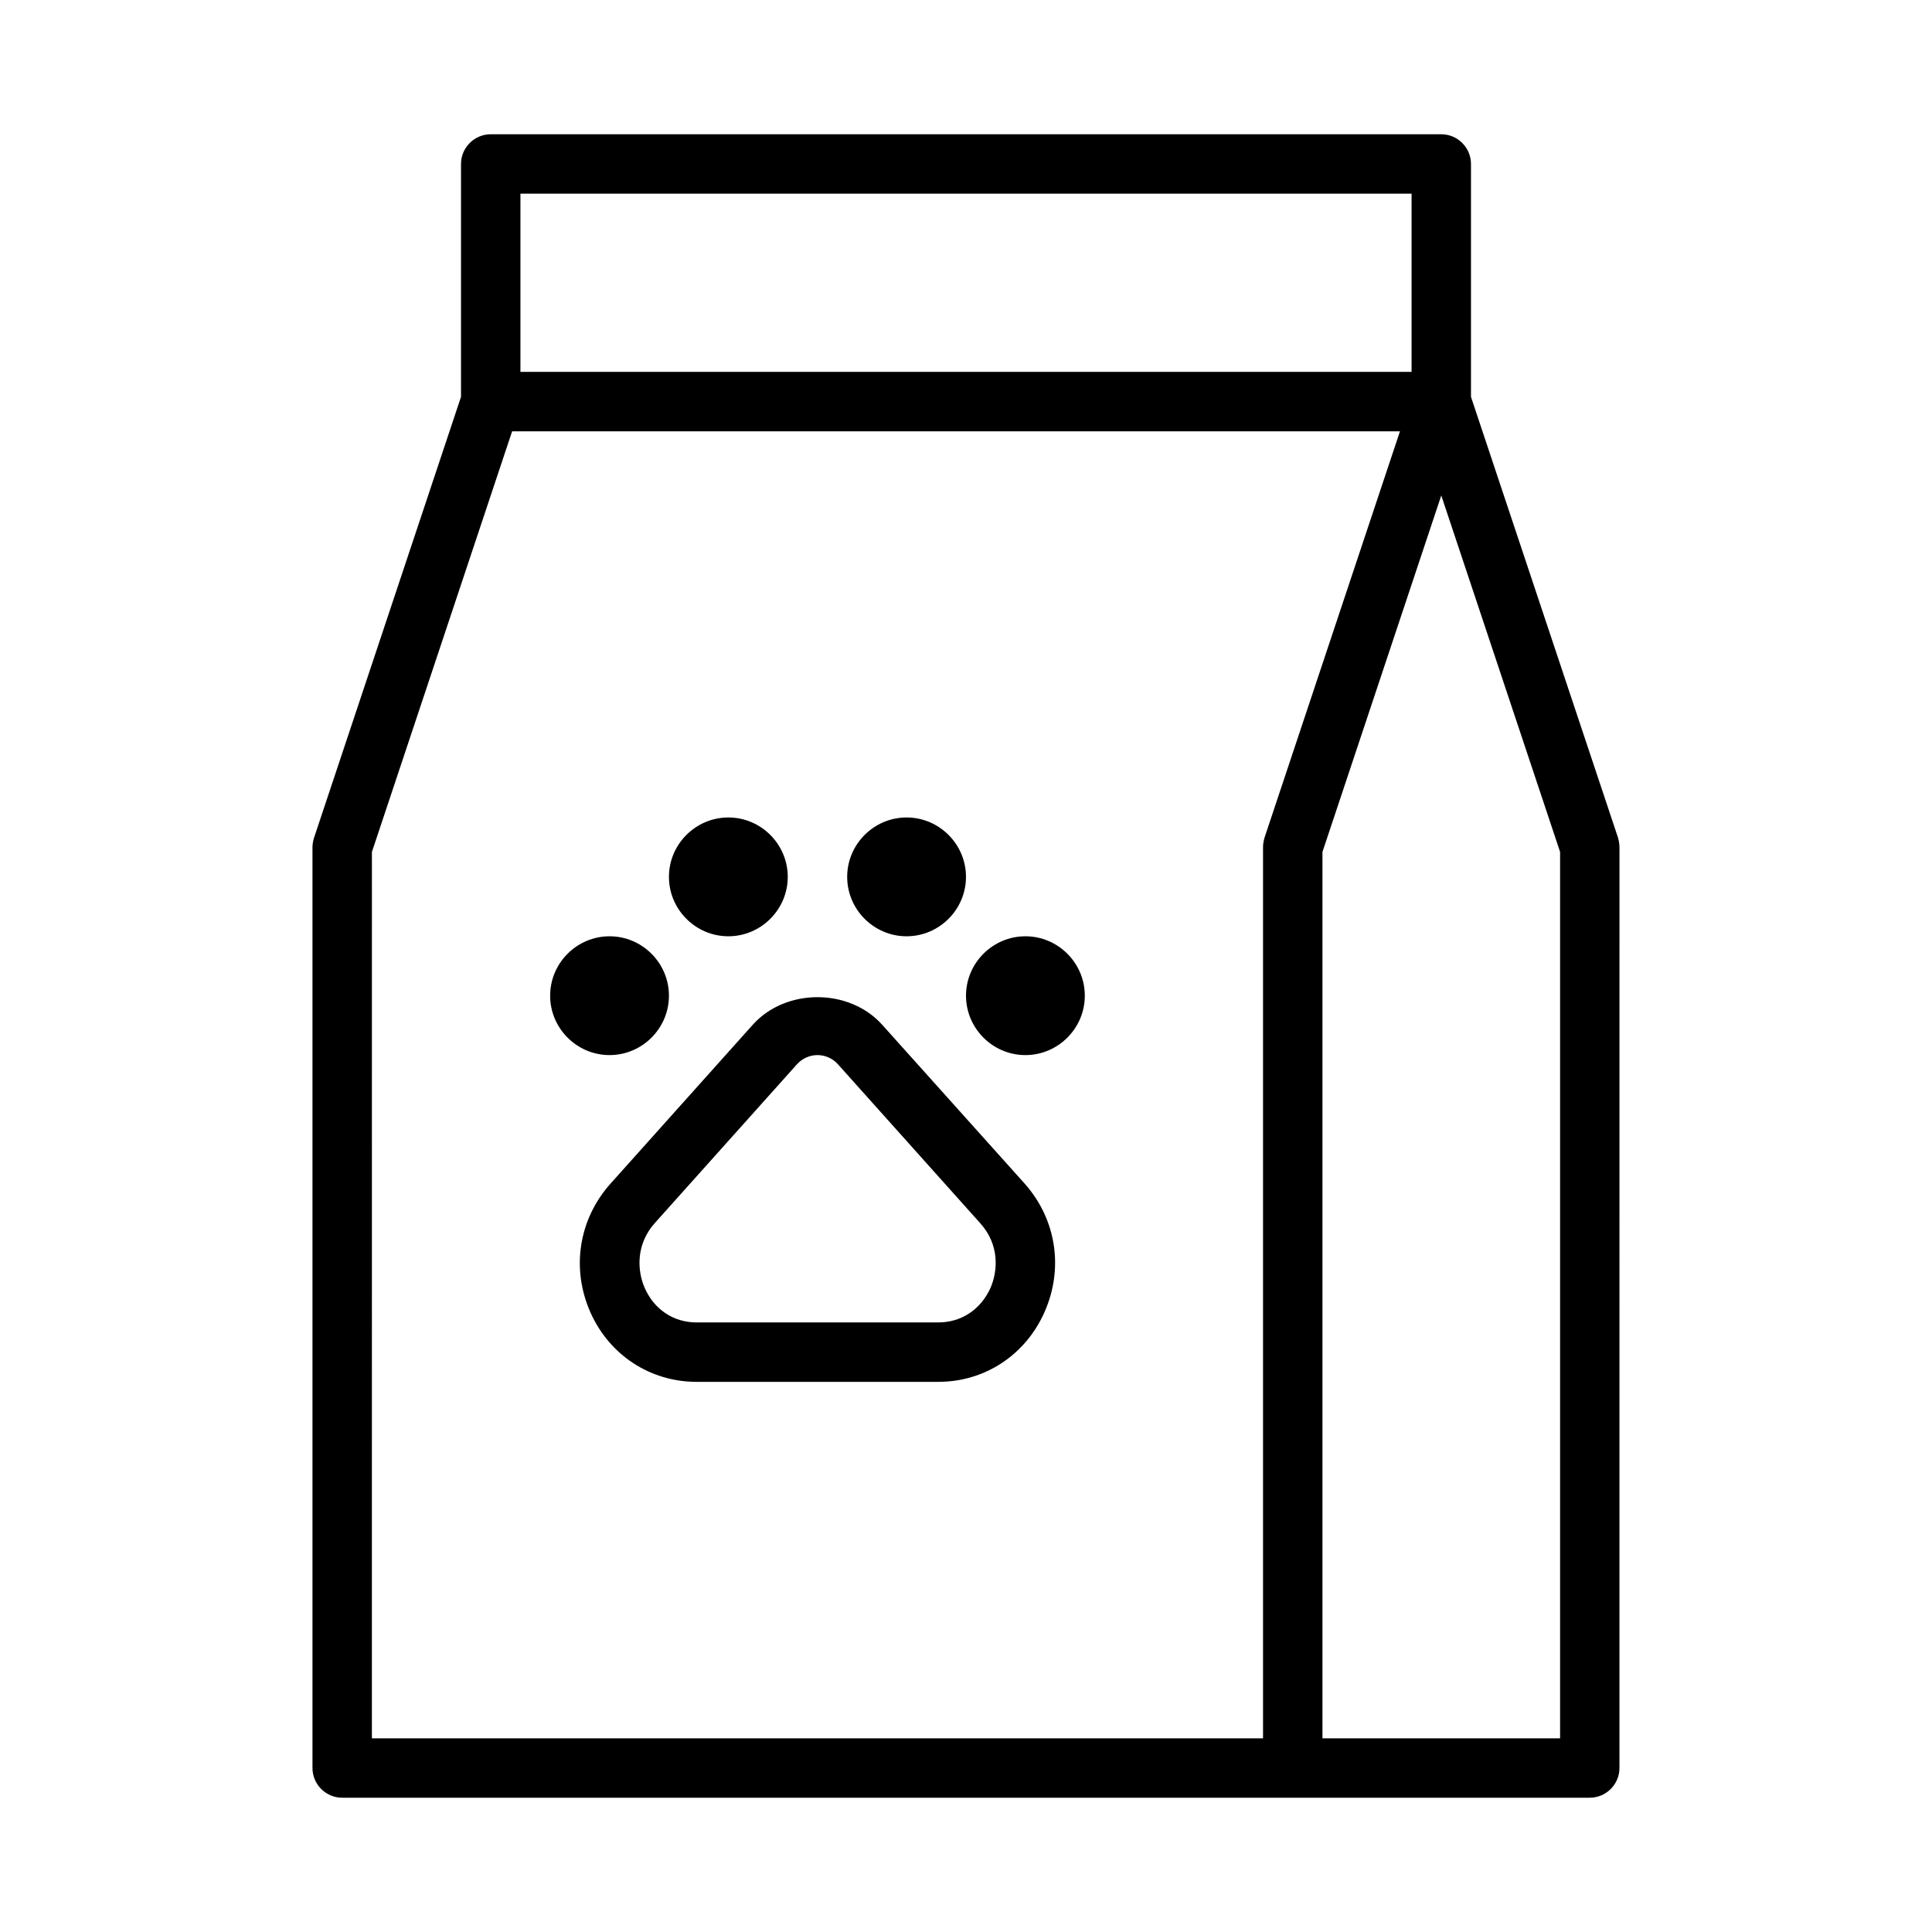 <?xml version="1.0" encoding="UTF-8"?>
<!-- Uploaded to: ICON Repo, www.iconrepo.com, Generator: ICON Repo Mixer Tools -->
<svg fill="#000000" width="800px" height="800px" version="1.1" viewBox="144 144 512 512" xmlns="http://www.w3.org/2000/svg">
 <path d="m572.79 365.99-38.965-116.82v-61.719c0-4.328-3.543-7.871-7.871-7.871h-251.91c-4.328 0-7.871 3.543-7.871 7.871v61.715l-38.965 116.9c-0.238 0.789-0.398 1.578-0.398 2.445v244.03c0 4.328 3.543 7.871 7.871 7.871h330.62c4.328 0 7.871-3.543 7.871-7.871l0.004-244.03c0-0.867-0.156-1.656-0.395-2.519zm-290.87-170.67h236.16v47.23l-236.16 0.004zm-39.359 174.45 37.156-111.47h235.29l-35.895 107.69c-0.238 0.867-0.395 1.656-0.395 2.523v236.16h-236.16zm314.88 234.9h-62.977v-234.9l31.488-94.465 31.488 94.465zm-188.93-228.29c0-8.66 7.086-15.742 15.742-15.742 8.66 0 15.742 7.086 15.742 15.742 0 8.66-7.086 15.742-15.742 15.742-8.66 0-15.742-7.082-15.742-15.742zm-47.234 0c0-8.66 7.086-15.742 15.742-15.742 8.66 0 15.742 7.086 15.742 15.742 0 8.66-7.086 15.742-15.742 15.742s-15.742-7.082-15.742-15.742zm-15.742 47.23c-8.66 0-15.742-7.086-15.742-15.742 0-8.66 7.086-15.742 15.742-15.742 8.66 0 15.742 7.086 15.742 15.742 0 8.66-7.082 15.742-15.742 15.742zm125.95-15.742c0 8.66-7.086 15.742-15.742 15.742-8.66 0-15.742-7.086-15.742-15.742 0-8.66 7.086-15.742 15.742-15.742 8.656-0.004 15.742 7.082 15.742 15.742zm-53.688 7.715c-8.738-9.762-25.586-9.762-34.32 0l-37.707 42.117c-8.422 9.445-10.469 22.516-5.273 34.164 5.035 11.254 15.82 18.34 28.098 18.34h64.078c12.281 0 23.066-7.086 28.102-18.422 5.195-11.652 3.148-24.719-5.273-34.164zm28.652 69.824c-2.598 5.668-7.715 9.051-13.777 9.051h-64.078c-6.062 0-11.18-3.387-13.699-9.055-2.047-4.566-2.441-11.57 2.598-17.238l37.707-42.117c1.422-1.57 3.387-2.438 5.434-2.438s4.016 0.867 5.434 2.441l37.707 42.117c5.117 5.668 4.723 12.594 2.676 17.238z"/>
</svg>